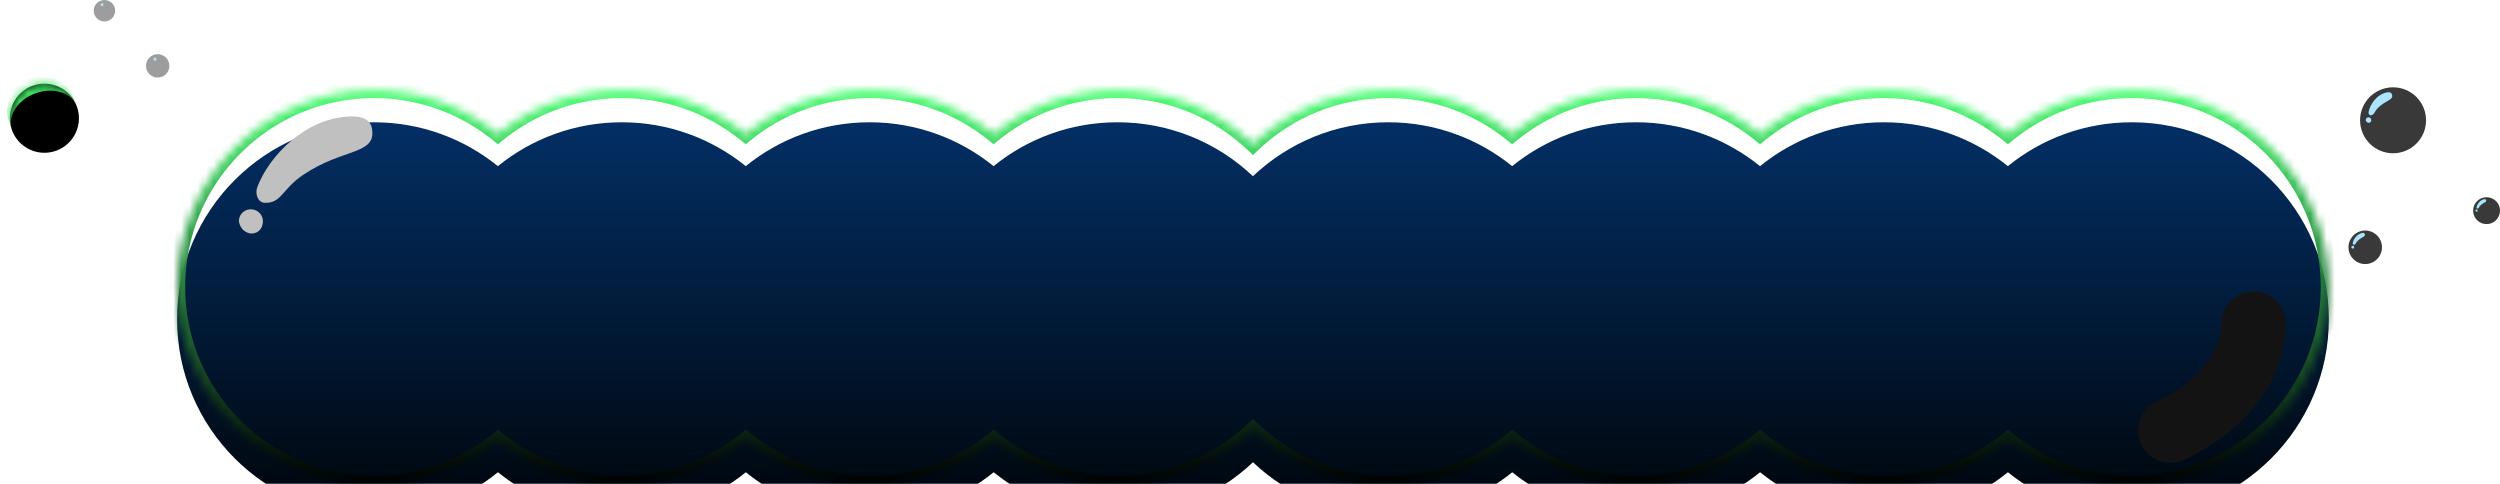 <svg width="310" height="60" viewBox="0 0 310 60" fill="none" xmlns="http://www.w3.org/2000/svg">
<mask id="path-1-inside-1_53_7957" fill="white">
<path d="M264.342 11.162C277.836 11.162 288.776 22.108 288.776 35.586C288.776 49.063 277.847 60 264.353 60C258.531 60 253.184 57.955 248.985 54.558C244.787 57.966 239.441 60 233.619 60C227.797 60 222.452 57.955 218.253 54.558C214.054 57.966 208.708 60 202.886 60C197.064 60 191.718 57.955 187.52 54.558C183.321 57.966 177.974 60 172.152 60C165.653 60 159.744 57.46 155.367 53.319C150.992 57.459 145.085 60 138.582 60C132.76 60 127.415 57.955 123.216 54.558C119.017 57.966 113.671 60 107.849 60C102.027 60 96.681 57.955 92.482 54.558C88.284 57.966 82.937 60 77.115 60C71.293 60 65.948 57.955 61.749 54.558C57.55 57.965 52.205 60 46.383 60C32.899 60 21.958 49.074 21.958 35.586C21.958 22.097 32.899 11.162 46.371 11.162C52.193 11.162 57.539 13.206 61.738 16.602C65.937 13.195 71.283 11.162 77.105 11.162C82.927 11.162 88.273 13.206 92.472 16.602C96.67 13.195 102.016 11.162 107.838 11.162C113.66 11.162 119.005 13.206 123.204 16.602C127.403 13.195 132.749 11.162 138.571 11.162C145.075 11.162 150.985 13.705 155.363 17.848C159.739 13.704 165.646 11.162 172.142 11.162C177.964 11.162 183.31 13.206 187.509 16.602C191.707 13.195 197.053 11.162 202.875 11.162C208.697 11.162 214.043 13.206 218.242 16.602C222.441 13.195 227.787 11.162 233.608 11.162C239.43 11.162 244.776 13.206 248.975 16.602C253.173 13.195 258.52 11.162 264.342 11.162Z"/>
</mask>
<g filter="url(#filter0_i_53_7957)">
<path d="M264.342 11.162C277.836 11.162 288.776 22.108 288.776 35.586C288.776 49.063 277.847 60 264.353 60C258.531 60 253.184 57.955 248.985 54.558C244.787 57.966 239.441 60 233.619 60C227.797 60 222.452 57.955 218.253 54.558C214.054 57.966 208.708 60 202.886 60C197.064 60 191.718 57.955 187.52 54.558C183.321 57.966 177.974 60 172.152 60C165.653 60 159.744 57.46 155.367 53.319C150.992 57.459 145.085 60 138.582 60C132.76 60 127.415 57.955 123.216 54.558C119.017 57.966 113.671 60 107.849 60C102.027 60 96.681 57.955 92.482 54.558C88.284 57.966 82.937 60 77.115 60C71.293 60 65.948 57.955 61.749 54.558C57.55 57.965 52.205 60 46.383 60C32.899 60 21.958 49.074 21.958 35.586C21.958 22.097 32.899 11.162 46.371 11.162C52.193 11.162 57.539 13.206 61.738 16.602C65.937 13.195 71.283 11.162 77.105 11.162C82.927 11.162 88.273 13.206 92.472 16.602C96.67 13.195 102.016 11.162 107.838 11.162C113.66 11.162 119.005 13.206 123.204 16.602C127.403 13.195 132.749 11.162 138.571 11.162C145.075 11.162 150.985 13.705 155.363 17.848C159.739 13.704 165.646 11.162 172.142 11.162C177.964 11.162 183.31 13.206 187.509 16.602C191.707 13.195 197.053 11.162 202.875 11.162C208.697 11.162 214.043 13.206 218.242 16.602C222.441 13.195 227.787 11.162 233.608 11.162C239.43 11.162 244.776 13.206 248.975 16.602C253.173 13.195 258.52 11.162 264.342 11.162Z" fill="url(#paint0_linear_53_7957)"/>
</g>
<path d="M264.342 11.162V10.162V11.162ZM288.776 35.586H289.776V35.586L288.776 35.586ZM264.353 60V61V60ZM248.985 54.558L249.614 53.781L248.984 53.271L248.355 53.782L248.985 54.558ZM233.619 60V61V60ZM218.253 54.558L218.882 53.781L218.252 53.271L217.623 53.782L218.253 54.558ZM202.886 60L202.886 61H202.886V60ZM187.52 54.558L188.148 53.781L187.519 53.271L186.889 53.782L187.52 54.558ZM172.152 60L172.152 61H172.152V60ZM155.367 53.319L156.054 52.593L155.367 51.942L154.68 52.593L155.367 53.319ZM138.582 60V61V60ZM123.216 54.558L123.845 53.781L123.215 53.271L122.586 53.782L123.216 54.558ZM107.849 60L107.849 61H107.849V60ZM92.482 54.558L93.111 53.781L92.481 53.271L91.852 53.782L92.482 54.558ZM77.115 60L77.115 61H77.115V60ZM61.749 54.558L62.378 53.781L61.748 53.271L61.119 53.782L61.749 54.558ZM46.383 60V61H46.383L46.383 60ZM21.958 35.586L20.958 35.586V35.586H21.958ZM46.371 11.162V10.162H46.371L46.371 11.162ZM61.738 16.602L61.109 17.38L61.739 17.889L62.368 17.379L61.738 16.602ZM77.105 11.162V10.162H77.105L77.105 11.162ZM92.472 16.602L91.843 17.38L92.473 17.889L93.102 17.379L92.472 16.602ZM107.838 11.162V10.162V11.162ZM123.204 16.602L122.575 17.38L123.205 17.889L123.834 17.379L123.204 16.602ZM138.571 11.162L138.571 10.162H138.571V11.162ZM155.363 17.848L154.676 18.575L155.364 19.225L156.051 18.574L155.363 17.848ZM172.142 11.162V10.162H172.142L172.142 11.162ZM187.509 16.602L186.88 17.38L187.51 17.889L188.139 17.379L187.509 16.602ZM202.875 11.162V10.162V11.162ZM218.242 16.602L217.613 17.38L218.243 17.889L218.872 17.379L218.242 16.602ZM248.975 16.602L248.346 17.38L248.976 17.889L249.605 17.379L248.975 16.602ZM264.342 11.162V12.162C277.284 12.162 287.776 22.66 287.776 35.586L288.776 35.586L289.776 35.586C289.776 21.556 278.388 10.162 264.342 10.162V11.162ZM288.776 35.586H287.776C287.776 48.511 277.295 59 264.353 59V60V61C278.399 61 289.776 49.616 289.776 35.586H288.776ZM264.353 60V59C258.769 59 253.643 57.039 249.614 53.781L248.985 54.558L248.356 55.336C252.726 58.87 258.292 61 264.353 61V60ZM248.985 54.558L248.355 53.782C244.329 57.049 239.204 59 233.619 59V60V61C239.678 61 245.245 58.882 249.615 55.335L248.985 54.558ZM233.619 60V59C228.036 59 222.91 57.039 218.882 53.781L218.253 54.558L217.624 55.336C221.993 58.87 227.559 61 233.619 61V60ZM218.253 54.558L217.623 53.782C213.596 57.049 208.471 59 202.886 59V60V61C208.945 61 214.512 58.882 218.883 55.335L218.253 54.558ZM202.886 60L202.886 59C197.302 59 192.177 57.039 188.148 53.781L187.52 54.558L186.891 55.336C191.26 58.87 196.825 61 202.886 61L202.886 60ZM187.52 54.558L186.889 53.782C182.863 57.049 177.737 59 172.152 59V60V61C178.212 61 183.779 58.882 188.15 55.335L187.52 54.558ZM172.152 60L172.152 59C165.918 59 160.253 56.565 156.054 52.593L155.367 53.319L154.68 54.045C159.235 58.355 165.387 61 172.152 61L172.152 60ZM155.367 53.319L154.68 52.593C150.482 56.564 144.819 59 138.582 59V60V61C145.351 61 151.501 58.354 156.054 54.045L155.367 53.319ZM138.582 60V59C132.998 59 127.873 57.039 123.845 53.781L123.216 54.558L122.587 55.336C126.956 58.87 132.522 61 138.582 61V60ZM123.216 54.558L122.586 53.782C118.559 57.049 113.433 59 107.849 59V60V61C113.908 61 119.475 58.882 123.846 55.335L123.216 54.558ZM107.849 60L107.849 59C102.265 59 97.14 57.039 93.111 53.781L92.482 54.558L91.853 55.336C96.223 58.87 101.788 61 107.849 61L107.849 60ZM92.482 54.558L91.852 53.782C87.826 57.049 82.7 59 77.115 59V60V61C83.174 61 88.742 58.882 93.112 55.335L92.482 54.558ZM77.115 60L77.115 59C71.532 59 66.406 57.039 62.378 53.781L61.749 54.558L61.12 55.336C65.489 58.87 71.055 61 77.115 61L77.115 60ZM61.749 54.558L61.119 53.782C57.092 57.049 51.967 59 46.383 59L46.383 60L46.383 61C52.442 61 58.008 58.882 62.379 55.335L61.749 54.558ZM46.383 60V59C33.451 59 22.958 48.521 22.958 35.586H21.958H20.958C20.958 49.627 32.348 61 46.383 61V60ZM21.958 35.586L22.958 35.586C22.958 22.649 33.451 12.162 46.371 12.162L46.371 11.162L46.371 10.162C32.346 10.162 20.958 21.545 20.958 35.586L21.958 35.586ZM46.371 11.162V12.162C51.955 12.162 57.081 14.121 61.109 17.38L61.738 16.602L62.367 15.825C57.998 12.29 52.431 10.162 46.371 10.162V11.162ZM61.738 16.602L62.368 17.379C66.395 14.111 71.52 12.162 77.105 12.162L77.105 11.162L77.105 10.162C71.046 10.162 65.479 12.279 61.108 15.826L61.738 16.602ZM77.105 11.162V12.162C82.688 12.162 87.815 14.121 91.843 17.38L92.472 16.602L93.101 15.825C88.731 12.29 83.165 10.162 77.105 10.162V11.162ZM92.472 16.602L93.102 17.379C97.128 14.111 102.253 12.162 107.838 12.162V11.162V10.162C101.779 10.162 96.212 12.279 91.842 15.826L92.472 16.602ZM107.838 11.162V12.162C113.421 12.162 118.547 14.121 122.575 17.38L123.204 16.602L123.833 15.825C119.464 12.29 113.898 10.162 107.838 10.162V11.162ZM123.204 16.602L123.834 17.379C127.861 14.111 132.986 12.162 138.571 12.162V11.162V10.162C132.512 10.162 126.945 12.279 122.574 15.826L123.204 16.602ZM138.571 11.162L138.571 12.162C144.809 12.162 150.476 14.6 154.676 18.575L155.363 17.848L156.051 17.122C151.494 12.81 145.341 10.162 138.571 10.162L138.571 11.162ZM155.363 17.848L156.051 18.574C160.249 14.599 165.912 12.162 172.142 12.162L172.142 11.162L172.142 10.162C165.38 10.162 159.23 12.809 154.676 17.122L155.363 17.848ZM172.142 11.162V12.162C177.725 12.162 182.852 14.121 186.88 17.38L187.509 16.602L188.138 15.825C183.768 12.29 178.202 10.162 172.142 10.162V11.162ZM187.509 16.602L188.139 17.379C192.165 14.111 197.29 12.162 202.875 12.162V11.162V10.162C196.816 10.162 191.249 12.279 186.879 15.826L187.509 16.602ZM202.875 11.162V12.162C208.459 12.162 213.585 14.121 217.613 17.38L218.242 16.602L218.871 15.825C214.502 12.29 208.935 10.162 202.875 10.162V11.162ZM218.242 16.602L218.872 17.379C222.899 14.111 228.024 12.162 233.608 12.162V11.162V10.162C227.549 10.162 221.983 12.279 217.612 15.826L218.242 16.602ZM233.608 11.162V12.162C239.192 12.162 244.318 14.121 248.346 17.38L248.975 16.602L249.604 15.825C245.234 12.29 239.669 10.162 233.608 10.162V11.162ZM248.975 16.602L249.605 17.379C253.631 14.111 258.757 12.162 264.342 12.162V11.162V10.162C258.283 10.162 252.715 12.279 248.344 15.826L248.975 16.602Z" fill="url(#paint1_linear_53_7957)" mask="url(#path-1-inside-1_53_7957)"/>
<path d="M31.043 28.952C29.863 28.736 29.582 27.6 29.625 27.265C29.723 26.443 30.459 25.859 31.292 25.967C32.114 26.064 32.699 26.81 32.59 27.633C32.558 27.881 32.385 29.006 31.043 28.952Z" fill="#C0C0C0"/>
<path d="M32.786 25.145C31.964 25.101 31.607 24.009 31.899 23.23C33.284 19.433 37.948 14.458 43.662 14.436C44.484 14.436 45.858 14.609 46.107 15.864C46.778 19.25 42.569 18.298 37.558 21.705C34.918 23.5 34.918 25.242 32.786 25.145Z" fill="#C0C0C0"/>
<path d="M296.74 19.005C298.999 19.005 300.831 17.174 300.831 14.916C300.831 12.658 298.999 10.827 296.74 10.827C294.481 10.827 292.649 12.658 292.649 14.916C292.649 17.174 294.481 19.005 296.74 19.005Z" fill="#393939"/>
<path d="M293.742 15.229C293.471 15.229 293.363 14.981 293.352 14.905C293.341 14.721 293.482 14.559 293.677 14.548C293.861 14.537 294.024 14.678 294.034 14.873C294.034 14.927 294.045 15.186 293.742 15.229Z" fill="#A9E5FF"/>
<path d="M293.981 14.299C293.797 14.321 293.667 14.094 293.699 13.91C293.851 13.001 294.706 11.692 295.983 11.454C296.167 11.422 296.48 11.4 296.589 11.681C296.881 12.417 295.896 12.374 294.901 13.347C294.392 13.845 294.457 14.234 293.981 14.299Z" fill="#A9E5FF"/>
<path d="M293.288 32.742C294.435 32.742 295.365 31.812 295.365 30.665C295.365 29.518 294.435 28.588 293.288 28.588C292.14 28.588 291.21 29.518 291.21 30.665C291.21 31.812 292.14 32.742 293.288 32.742Z" fill="#393939"/>
<path d="M291.762 30.827C291.622 30.827 291.567 30.698 291.567 30.665C291.557 30.568 291.632 30.481 291.73 30.481C291.827 30.47 291.903 30.546 291.914 30.643C291.914 30.665 291.914 30.806 291.762 30.827Z" fill="#A9E5FF"/>
<path d="M291.882 30.351C291.785 30.362 291.72 30.243 291.741 30.146C291.817 29.681 292.25 29.021 292.91 28.891C293.008 28.869 293.17 28.869 293.224 28.999C293.376 29.378 292.867 29.356 292.369 29.843C292.088 30.124 292.12 30.319 291.882 30.351Z" fill="#A9E5FF"/>
<path d="M308.334 27.788C309.254 27.788 310 27.042 310 26.122C310 25.202 309.254 24.456 308.334 24.456C307.413 24.456 306.667 25.202 306.667 26.122C306.667 27.042 307.413 27.788 308.334 27.788Z" fill="#393939"/>
<path d="M307.112 26.252C307.003 26.252 306.96 26.154 306.949 26.122C306.949 26.046 307.003 25.981 307.079 25.971C307.155 25.971 307.22 26.025 307.231 26.1C307.231 26.122 307.231 26.23 307.112 26.252Z" fill="#A9E5FF"/>
<path d="M307.208 25.873C307.133 25.884 307.078 25.787 307.089 25.711C307.154 25.343 307.501 24.802 308.021 24.705C308.096 24.694 308.226 24.683 308.27 24.792C308.389 25.094 307.988 25.073 307.577 25.473C307.371 25.689 307.403 25.841 307.208 25.873Z" fill="#A9E5FF"/>
<path d="M19.553 9.616C20.354 9.616 21.003 8.967 21.003 8.167C21.003 7.366 20.354 6.717 19.553 6.717C18.752 6.717 18.102 7.366 18.102 8.167C18.102 8.967 18.752 9.616 19.553 9.616Z" fill="#9D9D9D"/>
<path d="M19.25 7.539C19.087 7.539 19.033 7.399 19.022 7.355C19.012 7.247 19.098 7.15 19.206 7.15C19.315 7.139 19.412 7.226 19.412 7.334C19.423 7.366 19.423 7.518 19.25 7.539Z" fill="#A9E5FF"/>
<path d="M12.951 2.661C13.686 2.661 14.282 2.065 14.282 1.33C14.282 0.596 13.686 0 12.951 0C12.216 0 11.62 0.596 11.62 1.33C11.62 2.065 12.216 2.661 12.951 2.661Z" fill="#9D9D9D"/>
<path d="M12.669 0.757C12.528 0.757 12.463 0.627 12.463 0.584C12.452 0.487 12.528 0.4 12.636 0.389C12.734 0.379 12.82 0.454 12.831 0.562C12.831 0.595 12.831 0.736 12.669 0.757Z" fill="#A9E5FF"/>
<mask id="path-18-inside-2_53_7957" fill="white">
<path d="M1.49 16.151C0.667 13.933 1.798 11.466 4.016 10.644C6.234 9.822 8.699 10.956 9.521 13.174C10.343 15.391 9.213 17.858 6.995 18.68C4.777 19.502 2.312 18.369 1.49 16.151Z"/>
</mask>
<g filter="url(#filter1_i_53_7957)">
<path d="M1.49 16.151C0.667 13.933 1.798 11.466 4.016 10.644C6.234 9.822 8.699 10.956 9.521 13.174C10.343 15.391 9.213 17.858 6.995 18.68C4.777 19.502 2.312 18.369 1.49 16.151Z" fill="black"/>
</g>
<path d="M1.141 15.211C0.319 12.993 1.45 10.529 3.668 9.706C5.886 8.884 8.351 10.016 9.173 12.234L9.52 13.171C8.89 11.471 6.581 10.759 4.363 11.582C2.146 12.404 0.858 14.448 1.489 16.149L1.141 15.211ZM11.011 17.192L2.979 20.169L11.011 17.192ZM2.979 20.169L0 12.133L2.979 20.169ZM8.032 9.155L11.011 17.192L8.032 9.155Z" fill="#3CE260" mask="url(#path-18-inside-2_53_7957)"/>
<path d="M279.434 40.15C279.434 40.15 279.943 48.306 269.121 53.401" stroke="#131313" stroke-width="8" stroke-miterlimit="10" stroke-linecap="round"/>
<defs>
<filter id="filter0_i_53_7957" x="21.958" y="11.162" width="266.818" height="52.838" filterUnits="userSpaceOnUse" color-interpolation-filters="sRGB">
<feFlood flood-opacity="0" result="BackgroundImageFix"/>
<feBlend mode="normal" in="SourceGraphic" in2="BackgroundImageFix" result="shape"/>
<feColorMatrix in="SourceAlpha" type="matrix" values="0 0 0 0 0 0 0 0 0 0 0 0 0 0 0 0 0 0 127 0" result="hardAlpha"/>
<feOffset dy="4"/>
<feGaussianBlur stdDeviation="5"/>
<feComposite in2="hardAlpha" operator="arithmetic" k2="-1" k3="1"/>
<feColorMatrix type="matrix" values="0 0 0 0 0.008 0 0 0 0 1 0 0 0 0 1 0 0 0 0.8 0"/>
<feBlend mode="normal" in2="shape" result="effect1_innerShadow_53_7957"/>
</filter>
<filter id="filter1_i_53_7957" x="1.222" y="10.376" width="8.567" height="8.572" filterUnits="userSpaceOnUse" color-interpolation-filters="sRGB">
<feFlood flood-opacity="0" result="BackgroundImageFix"/>
<feBlend mode="normal" in="SourceGraphic" in2="BackgroundImageFix" result="shape"/>
<feColorMatrix in="SourceAlpha" type="matrix" values="0 0 0 0 0 0 0 0 0 0 0 0 0 0 0 0 0 0 127 0" result="hardAlpha"/>
<feMorphology radius="1" operator="dilate" in="SourceAlpha" result="effect1_innerShadow_53_7957"/>
<feOffset/>
<feGaussianBlur stdDeviation="3.15"/>
<feComposite in2="hardAlpha" operator="arithmetic" k2="-1" k3="1"/>
<feColorMatrix type="matrix" values="0 0 0 0 0 0 0 0 0 0.4 0 0 0 0 1 0 0 0 1 0"/>
<feBlend mode="normal" in2="shape" result="effect1_innerShadow_53_7957"/>
</filter>
<linearGradient id="paint0_linear_53_7957" x1="155.367" y1="11.162" x2="155.367" y2="60" gradientUnits="userSpaceOnUse">
<stop stop-color="#032F65"/>
<stop offset="1" stop-color="#00050A"/>
</linearGradient>
<linearGradient id="paint1_linear_53_7957" x1="155.367" y1="11.162" x2="155.367" y2="60" gradientUnits="userSpaceOnUse">
<stop stop-color="#4FFD76"/>
<stop offset="1"/>
</linearGradient>
</defs>
</svg>

